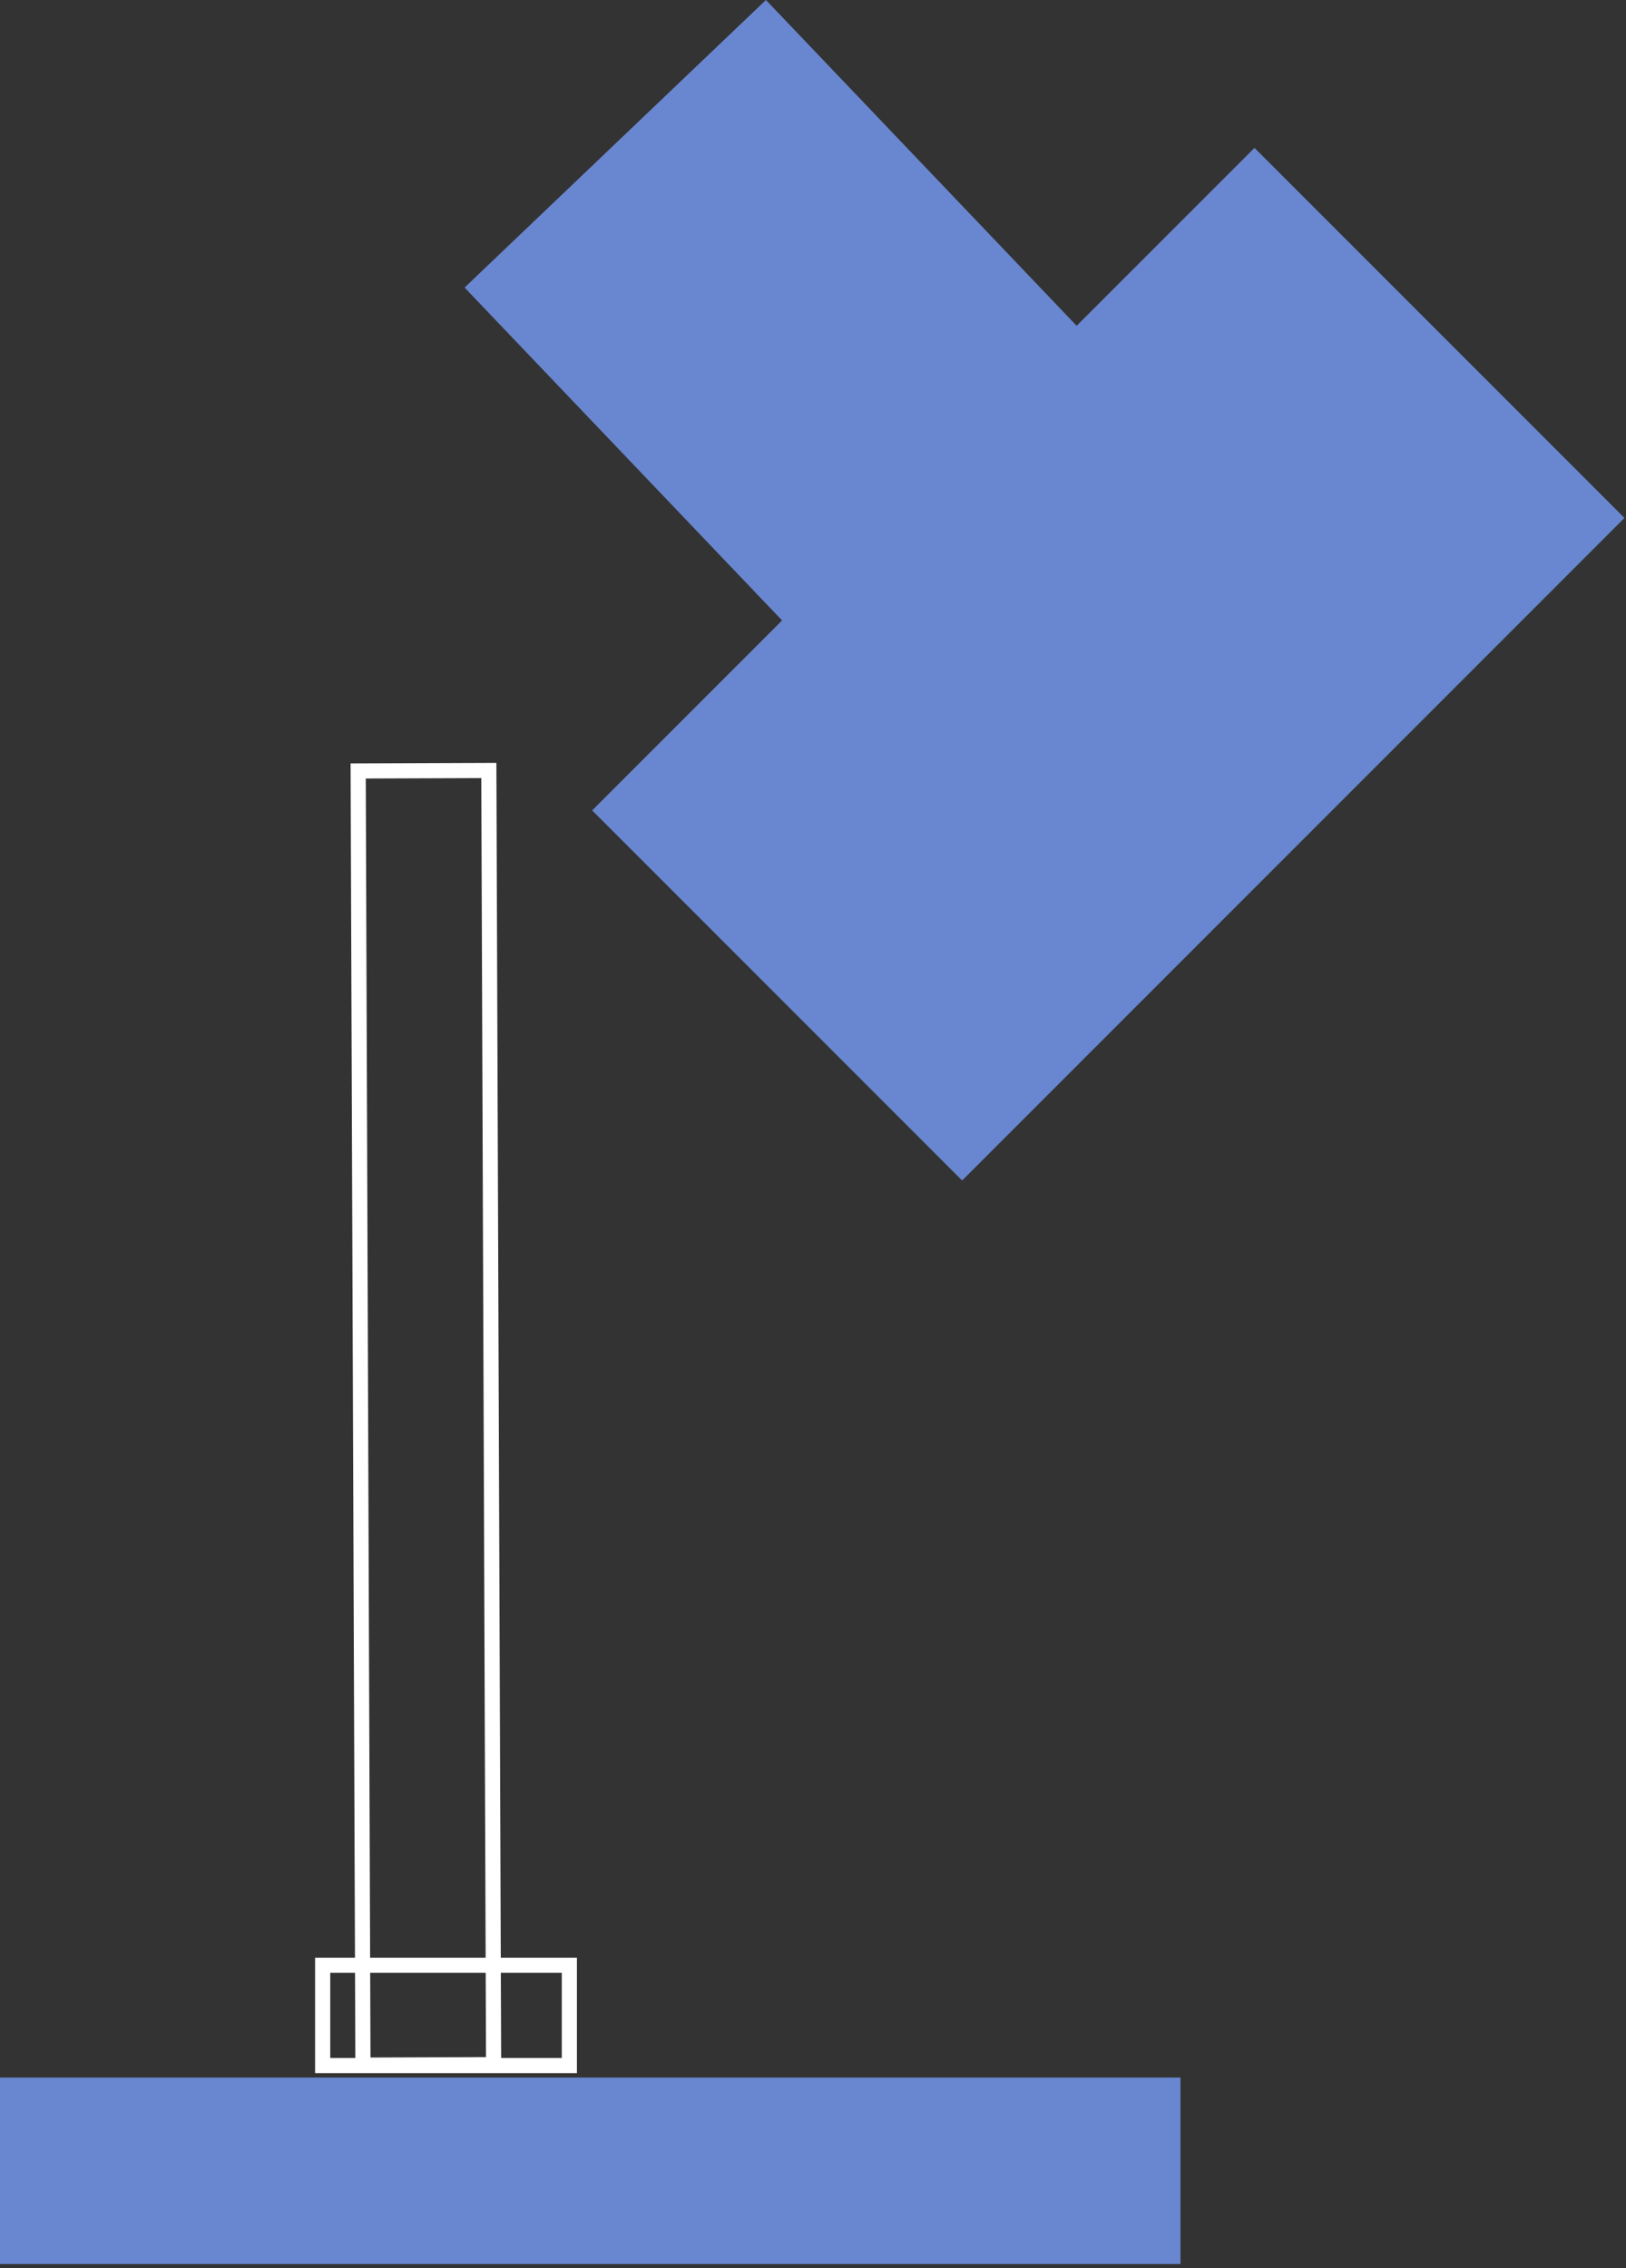 <?xml version="1.0" encoding="UTF-8"?> <svg xmlns="http://www.w3.org/2000/svg" width="322" height="449" viewBox="0 0 322 449" fill="none"><rect x="0" y="0" width="322" height="449" fill="#333333" stroke="none"/><rect y="411.295" width="233.771" height="36.911" fill="#6987D0"></rect><rect x="151.676" width="105.589" height="82.471" transform="rotate(46.348 151.676 0)" fill="#6987D0"></rect><rect x="321.697" y="102.541" width="185.493" height="103.616" transform="rotate(135 321.697 102.541)" fill="#6987D0"></rect><rect x="96.806" y="152.533" width="256.207" height="25.875" transform="rotate(89.789 96.806 152.533)" stroke="white" stroke-width="3"></rect><rect x="112.75" y="408.917" width="48.851" height="19.85" transform="rotate(-180 112.75 408.917)" stroke="white" stroke-width="3"></rect></svg> 
